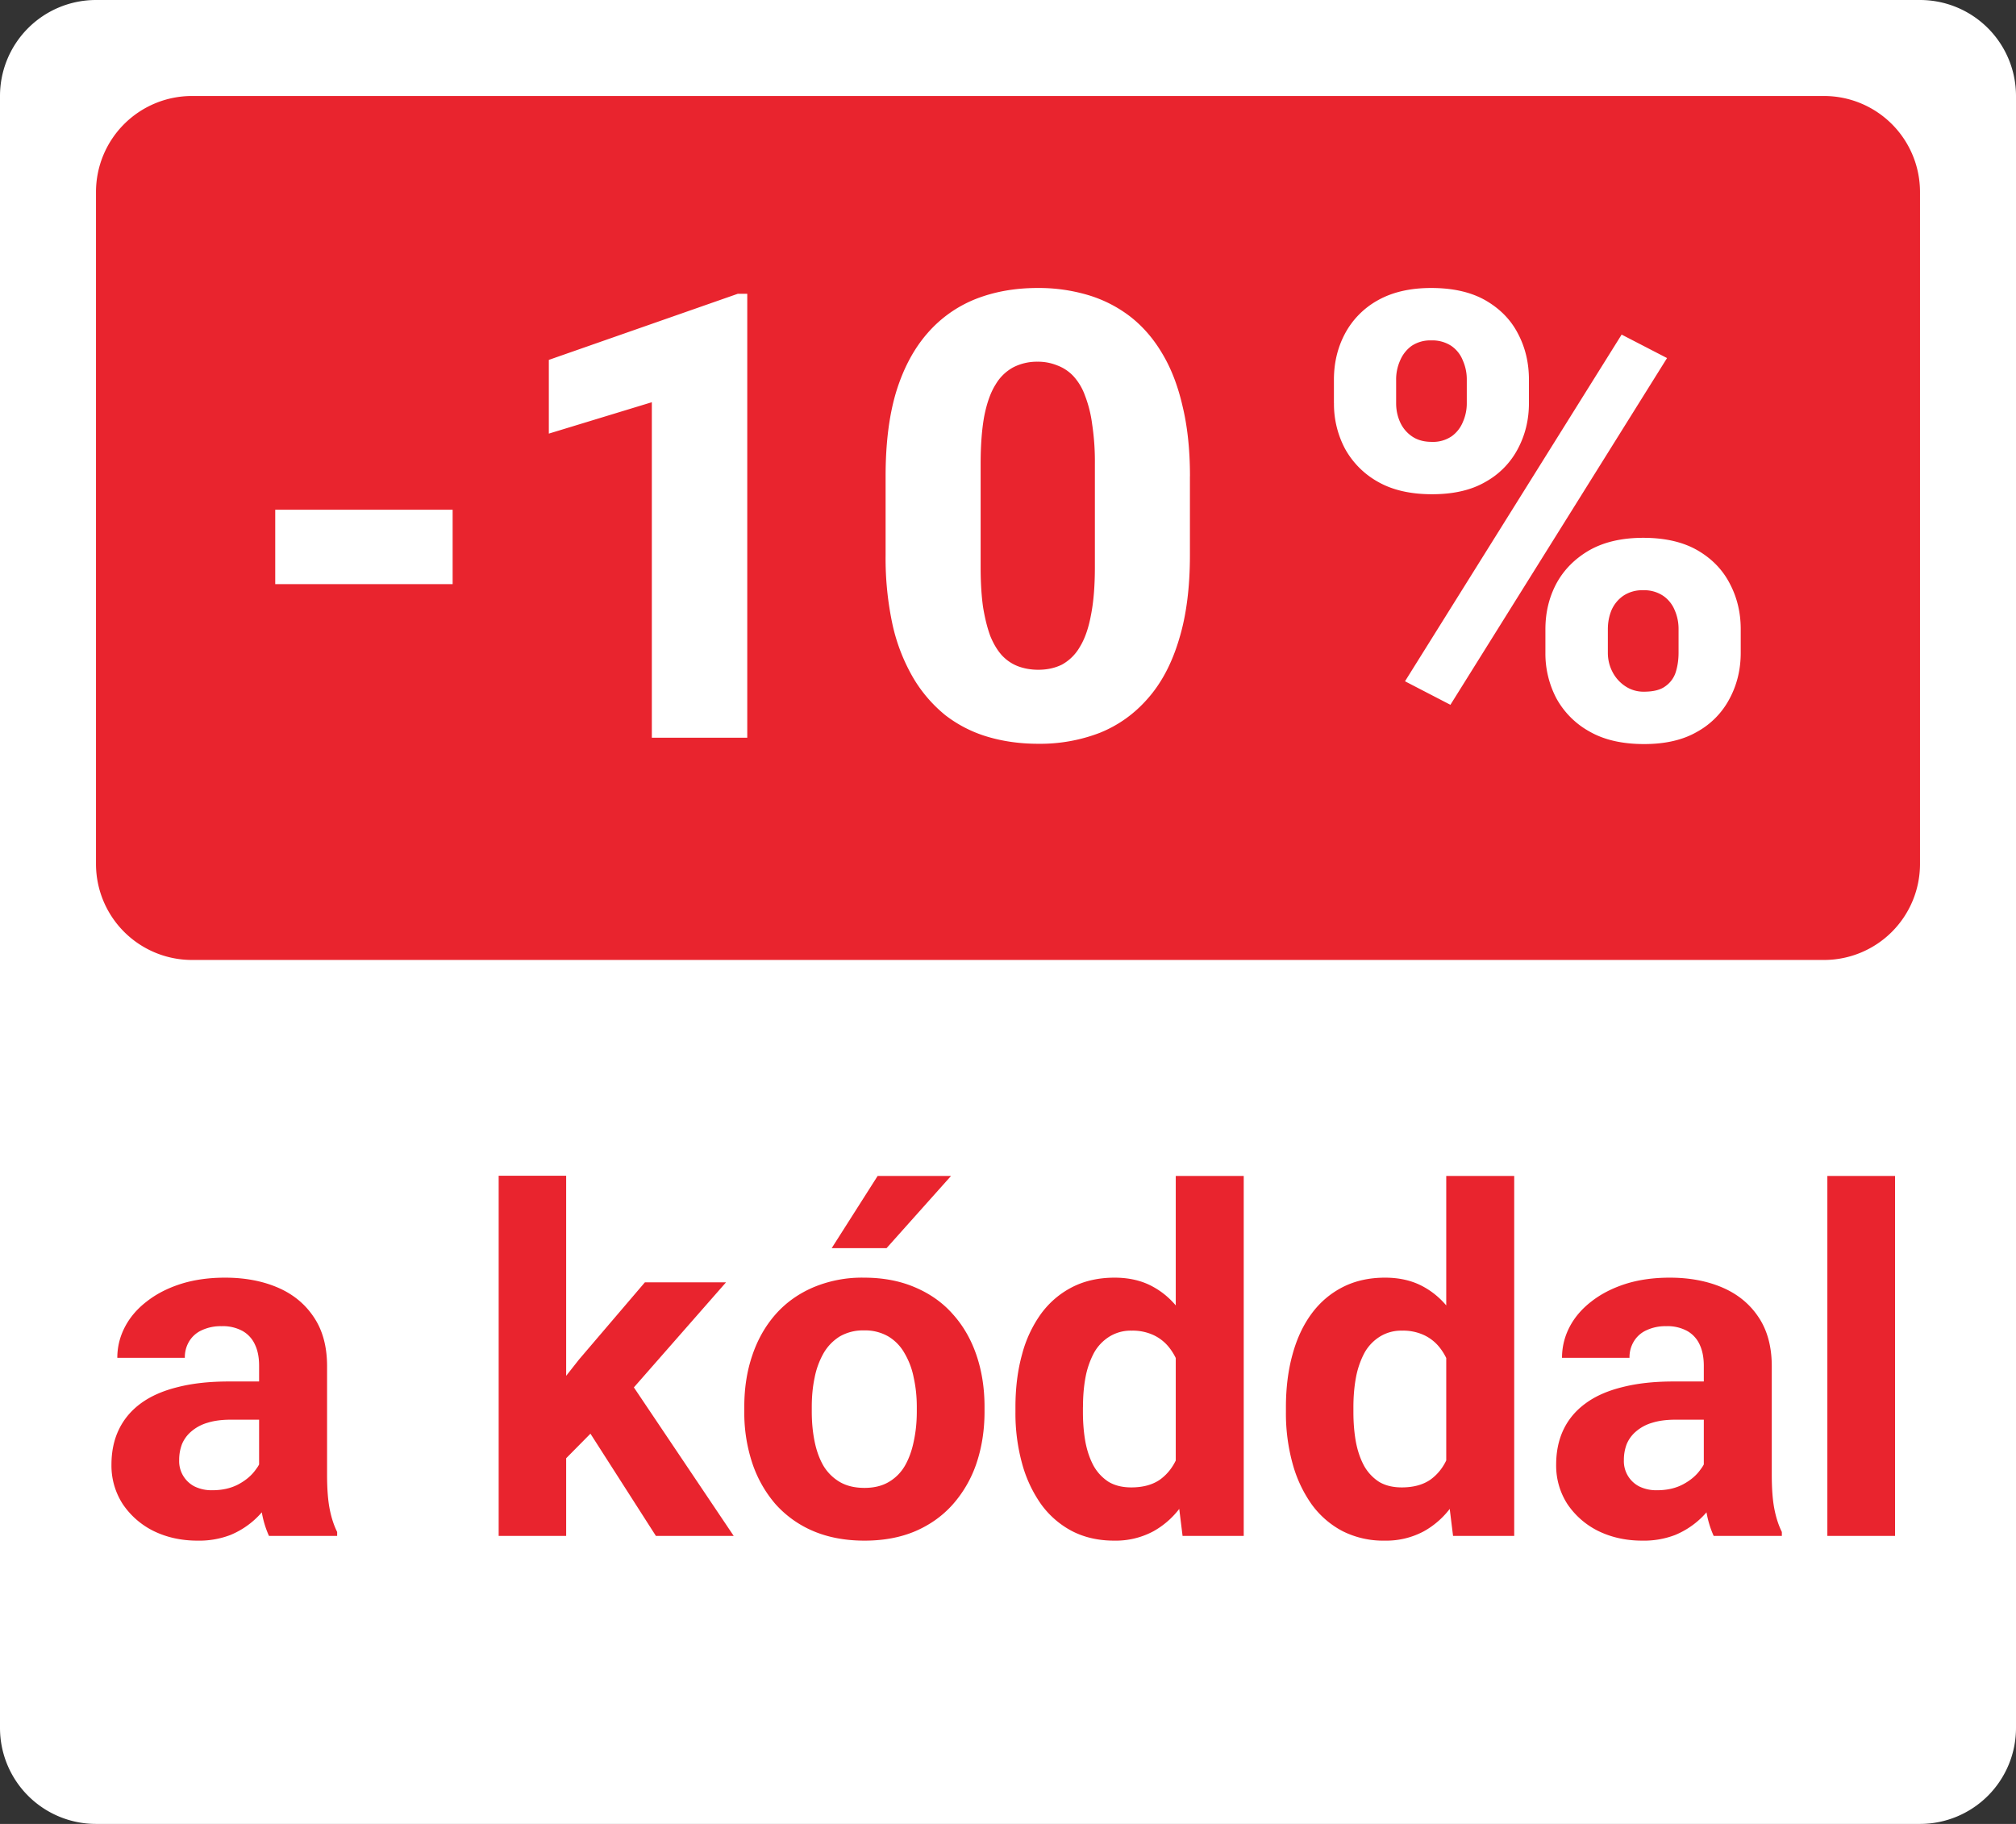 <svg xmlns="http://www.w3.org/2000/svg" width="42" height="38" fill="none"><rect width="100%" height="100%" fill="#333333" stroke="none"/><g clip-path="url(#a)"><path fill="#fff" d="M2 0h38a2 2 0 0 1 2 2v34a2 2 0 0 1-2 2H2a2 2 0 0 1-2-2V2a2 2 0 0 1 2-2Z"/><path fill="#E9242E" d="M38 2H4a2 2 0 0 0-2 2v14a2 2 0 0 0 2 2h34a2 2 0 0 0 2-2V4a2 2 0 0 0-2-2ZM39.48 24.5V32h-1.41v-7.5h1.41ZM35.496 30.809v-2.354c0-.17-.028-.314-.083-.434a.618.618 0 0 0-.259-.289.855.855 0 0 0-.444-.102.92.92 0 0 0-.405.083.587.587 0 0 0-.264.23.634.634 0 0 0-.093.346h-1.406c0-.225.052-.438.156-.64.104-.201.256-.379.454-.532.199-.156.435-.278.708-.366.277-.088.586-.132.928-.132.41 0 .775.069 1.094.205.319.137.57.342.752.615.185.274.278.616.278 1.026v2.26c0 .29.018.528.054.713.036.183.088.342.156.479V32h-1.42a2.03 2.03 0 0 1-.157-.537 4.434 4.434 0 0 1-.049-.654Zm.186-2.027.01.796h-.787c-.185 0-.346.021-.483.064a.899.899 0 0 0-.337.18.699.699 0 0 0-.195.264.914.914 0 0 0-.059.332.591.591 0 0 0 .322.552.81.81 0 0 0 .367.078c.211 0 .395-.042.551-.127.157-.085.277-.189.362-.313a.649.649 0 0 0 .136-.351l.371.595a2.418 2.418 0 0 1-.214.416 1.74 1.74 0 0 1-.83.713 1.81 1.81 0 0 1-.684.117c-.335 0-.64-.067-.913-.2a1.665 1.665 0 0 1-.645-.562 1.474 1.474 0 0 1-.234-.82c0-.277.052-.523.156-.738.104-.214.257-.395.46-.542.204-.15.46-.262.766-.337.306-.078.66-.117 1.064-.117h.816ZM30.13 30.848V24.5h1.416V32h-1.274l-.142-1.152Zm-3.34-1.426v-.103c0-.403.046-.77.137-1.098.09-.332.224-.617.4-.855.176-.237.392-.421.65-.552.257-.13.55-.195.878-.195.31 0 .58.065.811.195.234.13.433.316.596.557.166.238.3.52.4.845.101.322.174.675.22 1.06v.224c-.046.368-.119.71-.22 1.025-.1.316-.234.593-.4.83a1.764 1.764 0 0 1-.596.547 1.66 1.66 0 0 1-.82.196 1.88 1.88 0 0 1-.88-.2 1.865 1.865 0 0 1-.644-.562 2.688 2.688 0 0 1-.395-.85 3.934 3.934 0 0 1-.137-1.064Zm1.406-.103v.103c0 .218.017.421.05.61.035.189.092.357.17.503a.947.947 0 0 0 .313.337c.13.078.288.117.473.117.241 0 .44-.053.596-.16.156-.112.275-.263.356-.455.085-.192.134-.413.147-.664v-.64a2.306 2.306 0 0 0-.088-.551 1.2 1.2 0 0 0-.205-.425.905.905 0 0 0-.332-.274 1.026 1.026 0 0 0-.464-.097.841.841 0 0 0-.469.127.931.931 0 0 0-.317.336 1.792 1.792 0 0 0-.176.508c-.036.192-.054.4-.054.625ZM24.495 30.848V24.5h1.416V32h-1.274l-.142-1.152Zm-3.34-1.426v-.103c0-.403.046-.77.137-1.098a2.56 2.56 0 0 1 .4-.855c.176-.237.393-.421.65-.552.257-.13.55-.195.879-.195.309 0 .58.065.81.195.235.13.433.316.596.557.166.238.3.52.4.845.101.322.174.675.22 1.06v.224c-.046.368-.119.71-.22 1.025-.1.316-.234.593-.4.83a1.765 1.765 0 0 1-.596.547 1.66 1.66 0 0 1-.82.196c-.329 0-.622-.067-.879-.2a1.866 1.866 0 0 1-.645-.562 2.69 2.69 0 0 1-.395-.85 3.935 3.935 0 0 1-.137-1.064Zm1.406-.103v.103c0 .218.017.421.05.61.035.189.092.357.17.503a.947.947 0 0 0 .313.337c.13.078.288.117.473.117.241 0 .44-.053.596-.16.156-.112.275-.263.357-.455.084-.192.133-.413.146-.664v-.64a2.3 2.3 0 0 0-.088-.551 1.198 1.198 0 0 0-.205-.425.903.903 0 0 0-.332-.274 1.026 1.026 0 0 0-.464-.097.842.842 0 0 0-.469.127.931.931 0 0 0-.317.336 1.792 1.792 0 0 0-.176.508c-.036.192-.053.4-.053.625ZM15.506 29.412v-.102c0-.388.055-.744.166-1.07.11-.328.272-.613.483-.854.212-.241.472-.428.781-.562a2.61 2.61 0 0 1 1.065-.205c.4 0 .757.069 1.07.205.312.134.574.32.785.562.215.24.378.526.489.854.11.326.166.682.166 1.07v.102c0 .384-.056.74-.166 1.07a2.49 2.49 0 0 1-.489.854c-.211.24-.472.428-.78.562-.31.133-.665.2-1.065.2-.4 0-.757-.067-1.07-.2a2.213 2.213 0 0 1-.786-.562 2.534 2.534 0 0 1-.483-.855 3.33 3.33 0 0 1-.166-1.069Zm1.406-.102v.102c0 .222.02.428.059.62.039.192.1.362.185.508a.968.968 0 0 0 .342.337c.14.081.31.122.513.122.195 0 .363-.04.503-.122a.929.929 0 0 0 .337-.337c.084-.146.146-.316.185-.508.042-.192.064-.398.064-.62v-.102c0-.215-.022-.417-.064-.606a1.596 1.596 0 0 0-.19-.508.945.945 0 0 0-.337-.351.964.964 0 0 0-.508-.127.964.964 0 0 0-.508.127.999.999 0 0 0-.337.351 1.677 1.677 0 0 0-.185.508c-.04.189-.059.39-.059.606Zm.415-3.306.957-1.504h1.529l-1.343 1.504h-1.143ZM11.795 24.495V32h-1.406v-7.505h1.406Zm3.33 2.222-2.295 2.617-1.23 1.245-.513-1.015.976-1.24 1.372-1.607h1.69ZM13.665 32l-1.563-2.441.972-.85L15.286 32h-1.621ZM5.398 30.809v-2.354c0-.17-.027-.314-.083-.434a.618.618 0 0 0-.258-.289.856.856 0 0 0-.445-.102.92.92 0 0 0-.405.083.587.587 0 0 0-.264.23.634.634 0 0 0-.092.346H2.444c0-.225.052-.438.157-.64.104-.201.255-.379.454-.532.198-.156.434-.278.708-.366.276-.088.586-.132.927-.132.41 0 .775.069 1.094.205.32.137.57.342.752.615.186.274.278.616.278 1.026v2.26c0 .29.018.528.054.713.036.183.088.342.156.479V32h-1.42a2.031 2.031 0 0 1-.157-.537 4.425 4.425 0 0 1-.049-.654Zm.186-2.027.01.796h-.786c-.186 0-.347.021-.484.064a.899.899 0 0 0-.337.18.698.698 0 0 0-.195.264.913.913 0 0 0-.059.332.591.591 0 0 0 .322.552.81.81 0 0 0 .367.078c.211 0 .395-.042.552-.127.156-.085.276-.189.361-.313a.65.65 0 0 0 .137-.351l.37.595a2.413 2.413 0 0 1-.214.416 1.74 1.74 0 0 1-.83.713 1.81 1.81 0 0 1-.684.117c-.335 0-.64-.067-.913-.2a1.665 1.665 0 0 1-.644-.562 1.474 1.474 0 0 1-.235-.82c0-.277.052-.523.157-.738.104-.214.257-.395.458-.542.206-.15.461-.262.767-.337.306-.078.66-.117 1.065-.117h.815Z"/><path fill="#fff" d="M24.79 9.923v1.644c0 .677-.075 1.263-.228 1.758-.148.495-.364.904-.647 1.225-.28.322-.614.561-1.003.718a3.459 3.459 0 0 1-1.282.228c-.377 0-.728-.049-1.054-.146a2.682 2.682 0 0 1-.882-.45 2.902 2.902 0 0 1-.667-.775 3.855 3.855 0 0 1-.431-1.104 6.569 6.569 0 0 1-.146-1.454V9.923c0-.686.073-1.274.222-1.765.152-.49.37-.897.653-1.219a2.597 2.597 0 0 1 1.003-.71c.39-.153.82-.229 1.289-.229a3.6 3.6 0 0 1 1.047.146c.326.097.62.248.883.45.262.204.484.46.666.769.186.309.328.677.425 1.104.102.423.153.908.153 1.454Zm-1.98 1.892V9.663a5.18 5.18 0 0 0-.057-.826 2.554 2.554 0 0 0-.152-.603 1.184 1.184 0 0 0-.241-.4.882.882 0 0 0-.337-.222 1.052 1.052 0 0 0-.406-.076 1.08 1.08 0 0 0-.502.114.955.955 0 0 0-.374.362c-.102.161-.18.379-.235.654-.05.27-.076.603-.076.997v2.152c0 .317.017.594.05.831.039.237.09.44.153.61.068.164.15.3.248.406.097.101.21.175.336.222.127.046.265.07.413.07.186 0 .35-.036.495-.108a.97.97 0 0 0 .368-.362c.106-.17.184-.392.235-.667.055-.275.082-.609.082-1.002ZM15.568 6.12v9.25H13.58V8.38l-2.146.654V7.498l3.936-1.377h.197ZM9.43 10.621v1.549H5.734V10.62H9.43ZM27.79 8.4v-.49c0-.35.077-.67.23-.958a1.72 1.72 0 0 1 .678-.692c.305-.173.678-.26 1.118-.26.457 0 .835.087 1.136.26.3.174.525.404.673.692.152.288.228.607.228.959v.488c0 .343-.076.658-.228.946a1.679 1.679 0 0 1-.673.692c-.296.174-.669.26-1.117.26-.449 0-.826-.086-1.13-.26a1.766 1.766 0 0 1-.686-.692 1.99 1.99 0 0 1-.228-.946Zm1.296-.49v.49c0 .14.027.27.082.393a.708.708 0 0 0 .248.298c.11.076.247.115.412.115a.69.69 0 0 0 .413-.115.68.68 0 0 0 .235-.298.951.951 0 0 0 .082-.394v-.488a.966.966 0 0 0-.082-.4.66.66 0 0 0-.241-.305.72.72 0 0 0-.42-.114.697.697 0 0 0-.406.114.719.719 0 0 0-.24.305.966.966 0 0 0-.083.4Zm3.11 5.688v-.489c0-.347.076-.664.229-.952.156-.287.385-.518.685-.692.305-.173.68-.26 1.124-.26.452 0 .83.087 1.13.26.3.174.524.405.672.692.153.288.229.605.229.952v.49c0 .346-.076.663-.229.951a1.678 1.678 0 0 1-.672.692c-.297.174-.667.26-1.111.26-.453 0-.832-.086-1.136-.26a1.754 1.754 0 0 1-.692-.692 2.003 2.003 0 0 1-.229-.952Zm1.301-.489v.49c0 .143.032.276.096.399a.788.788 0 0 0 .266.298.682.682 0 0 0 .387.115c.2 0 .35-.038.451-.115a.565.565 0 0 0 .216-.298c.038-.123.057-.256.057-.4v-.489a.966.966 0 0 0-.082-.4.666.666 0 0 0-.242-.298.708.708 0 0 0-.412-.114.709.709 0 0 0-.413.114.71.71 0 0 0-.247.299c-.051.122-.077.255-.077.4ZM34.73 7.46l-4.513 7.224-.946-.49 4.513-7.223.946.489Z"/></g><defs><clipPath id="a"><path fill="#fff" d="M0 0h42v38H0z"/></clipPath></defs></svg>
